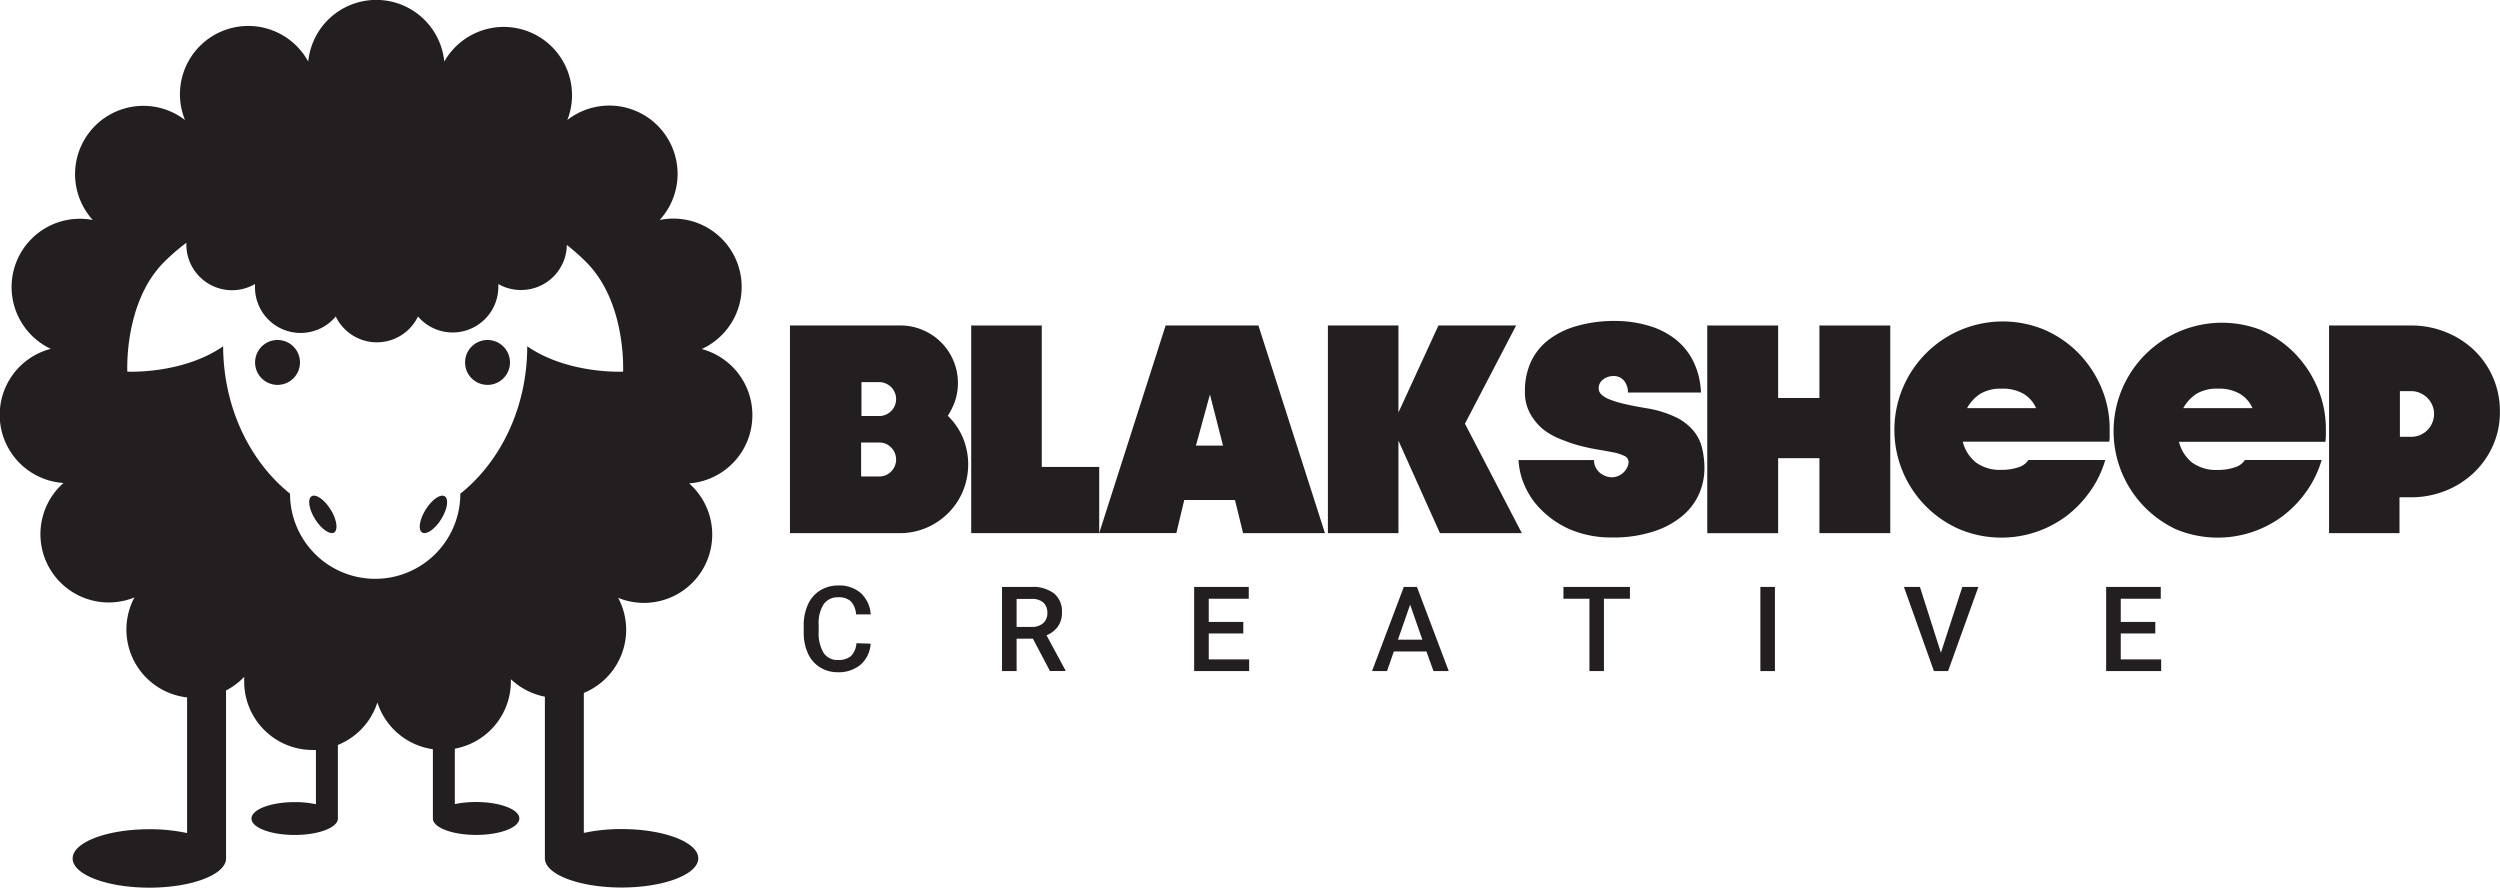<?xml version="1.0" encoding="UTF-8"?> <svg xmlns="http://www.w3.org/2000/svg" viewBox="0 0 500.02 177.54"><defs><style>.cls-1{fill:#231f20;}</style></defs><title>BlakSheep Creative Black Logo</title><g id="Layer_2" data-name="Layer 2"><g id="Layer_1-2" data-name="Layer 1"><g id="Layer_1-2-2" data-name="Layer 1-2"><path class="cls-1" d="M174.13,128.74a6.05,6.05,0,0,1-2,4.2,6.82,6.82,0,0,1-4.61,1.51,6.52,6.52,0,0,1-3.54-1,6.15,6.15,0,0,1-2.36-2.71,9.87,9.87,0,0,1-.87-4.08v-1.57a9.77,9.77,0,0,1,.85-4.19,6.39,6.39,0,0,1,2.42-2.8,6.8,6.8,0,0,1,3.64-1,6.5,6.5,0,0,1,4.49,1.51,6.28,6.28,0,0,1,2,4.27h-2.93a4.16,4.16,0,0,0-1.06-2.62,3.47,3.47,0,0,0-2.49-.8,3.4,3.4,0,0,0-2.93,1.39,6.93,6.93,0,0,0-1,4.09v1.49a7.5,7.5,0,0,0,1,4.17A3.26,3.26,0,0,0,167.6,132a3.82,3.82,0,0,0,2.59-.77,4,4,0,0,0,1.1-2.58Z"></path><path class="cls-1" d="M206.59,127.74h-3.26v6.48h-2.92V117.39h5.91a6.89,6.89,0,0,1,4.5,1.31,4.62,4.62,0,0,1,1.58,3.78,4.75,4.75,0,0,1-.81,2.83,5.18,5.18,0,0,1-2.28,1.75l3.78,7v.15H210Zm-3.26-2.35h3a3.34,3.34,0,0,0,2.31-.75,2.57,2.57,0,0,0,.84-2,2.76,2.76,0,0,0-.77-2.09,3.26,3.26,0,0,0-2.3-.76h-3.08Z"></path><path class="cls-1" d="M248.67,126.7h-6.91v5.18h8.08v2.34h-11V117.39h10.92v2.36h-8v4.64h6.91Z"></path><path class="cls-1" d="M285.3,130.3h-6.52l-1.36,3.92h-3l6.35-16.83h2.63l6.36,16.83h-3.05Zm-5.7-2.36h4.88l-2.44-7Z"></path><path class="cls-1" d="M326,119.75h-5.2v14.47h-2.9V119.75h-5.2v-2.36H326Z"></path><path class="cls-1" d="M355,134.22h-2.91V117.39H355Z"></path><path class="cls-1" d="M388.2,130.55l4.28-13.16h3.21l-6.06,16.83H386.8l-6-16.83H384Z"></path><path class="cls-1" d="M431.08,126.7h-6.91v5.18h8.08v2.34h-11V117.39h10.92v2.36h-8v4.64h6.91Z"></path><path class="cls-1" d="M158,65.1h22.11a11,11,0,0,1,4.45.91,11.41,11.41,0,0,1,6.13,6.12,11.22,11.22,0,0,1,.9,4.46,10.94,10.94,0,0,1-.54,3.5,13.58,13.58,0,0,1-1.48,3.07,13.45,13.45,0,0,1,3,4.35,14,14,0,0,1,0,10.77,13.51,13.51,0,0,1-2.93,4.35,13.68,13.68,0,0,1-4.35,2.93,13.36,13.36,0,0,1-5.33,1.07H158Zm17.84,30.2a3.22,3.22,0,0,0,2.4-1,3.39,3.39,0,0,0,0-4.79,3.19,3.19,0,0,0-2.4-1h-3.61v6.78Zm0-12.09a3.39,3.39,0,0,0,0-6.78H172.3v6.78Z"></path><path class="cls-1" d="M194.25,65.1h14.11V93.39h11.49v13.24h-25.6Z"></path><path class="cls-1" d="M265,106.63H248.63L247,100H236.86l-1.58,6.62H219.85l13.29-41.53h18.55Zm-25.8-17.51h5.41L242,78.89Z"></path><path class="cls-1" d="M265.59,65.1H279.7V82.5l8-17.4h15.54L293,84.74l11.38,21.89H288L279.7,88.14v18.49H265.59Z"></path><path class="cls-1" d="M322.65,107.5a21.23,21.23,0,0,1-8.48-1.55,18.71,18.71,0,0,1-5.85-3.93,15.36,15.36,0,0,1-3.42-5,14.39,14.39,0,0,1-1.18-5h15.1a3.21,3.21,0,0,0,.38,1.58,3.67,3.67,0,0,0,.93,1.07,4.21,4.21,0,0,0,1.15.6,3.41,3.41,0,0,0,1,.19,3.28,3.28,0,0,0,1.45-.3,3.6,3.6,0,0,0,1.07-.74,3.52,3.52,0,0,0,.68-1,2.31,2.31,0,0,0,.25-1,1.36,1.36,0,0,0-.88-1.25,9.24,9.24,0,0,0-2.29-.72c-.95-.18-2-.37-3.2-.57s-2.38-.47-3.59-.79-2.46-.78-3.66-1.26a14,14,0,0,1-3.51-2A10.92,10.92,0,0,1,306,82.64a8.85,8.85,0,0,1-1-4.46,13.68,13.68,0,0,1,1.23-5.88,11.85,11.85,0,0,1,3.56-4.38,16.73,16.73,0,0,1,5.63-2.73,27,27,0,0,1,7.47-1,23.7,23.7,0,0,1,7,1A15.71,15.71,0,0,1,335.29,68a13.06,13.06,0,0,1,3.5,4.51,15.61,15.61,0,0,1,1.42,6h-14.6a3.78,3.78,0,0,0-.74-2.3,2.62,2.62,0,0,0-2.22-1,3.3,3.3,0,0,0-2,.68,2.15,2.15,0,0,0-.9,1.78,1.68,1.68,0,0,0,.49,1.18,5,5,0,0,0,1.59,1,18.93,18.93,0,0,0,2.92.9c1.22.3,2.71.59,4.46.88a21.71,21.71,0,0,1,6,1.83,10.68,10.68,0,0,1,3.56,2.77,8.64,8.64,0,0,1,1.69,3.5,17.9,17.9,0,0,1,.44,4,12.84,12.84,0,0,1-1,4.89,12.16,12.16,0,0,1-3.23,4.41,16.82,16.82,0,0,1-5.66,3.17A25.5,25.5,0,0,1,322.65,107.5Z"></path><path class="cls-1" d="M363.9,91.64h-8.26v15H341.47V65.1h14.17V79.6h8.26V65.1h14.17v41.53H363.9Z"></path><path class="cls-1" d="M421.07,92a20.63,20.63,0,0,1-3,6.23,22.67,22.67,0,0,1-4.7,4.93,21.75,21.75,0,0,1-21.48,2.68,21.68,21.68,0,0,1,16.87-39.94,21.46,21.46,0,0,1,6.87,4.65,22.18,22.18,0,0,1,4.62,6.9,21,21,0,0,1,1.7,8.42v1.23a6.41,6.41,0,0,1-.08,1.24h-29.3a7.69,7.69,0,0,0,2.6,4.13,8.1,8.1,0,0,0,5.17,1.5,10.34,10.34,0,0,0,3.31-.49A3.62,3.62,0,0,0,405.7,92ZM407.23,81.63a6.18,6.18,0,0,0-2.43-2.82,8.17,8.17,0,0,0-4.46-1.07A7.82,7.82,0,0,0,396,78.81a8.09,8.09,0,0,0-2.57,2.82Z"></path><path class="cls-1" d="M464.35,92a21,21,0,0,1-3,6.23,22.26,22.26,0,0,1-4.71,4.93,21.73,21.73,0,0,1-21.47,2.68A21.68,21.68,0,0,1,452,65.92a21.57,21.57,0,0,1,6.87,4.65,22.18,22.18,0,0,1,4.62,6.9,21,21,0,0,1,1.7,8.42v1.23c0,.42-.05.83-.08,1.24h-29.3a7.73,7.73,0,0,0,2.59,4.13,8.16,8.16,0,0,0,5.17,1.5,10.34,10.34,0,0,0,3.31-.49A3.61,3.61,0,0,0,449,92ZM450.51,81.63a6.2,6.2,0,0,0-2.44-2.82,8.17,8.17,0,0,0-4.46-1.07,7.79,7.79,0,0,0-4.37,1.07,8.09,8.09,0,0,0-2.57,2.82Z"></path><path class="cls-1" d="M465.83,65.1h16.41a18.23,18.23,0,0,1,6.92,1.32,17.54,17.54,0,0,1,5.66,3.6A16.84,16.84,0,0,1,500,82.34a16.34,16.34,0,0,1-1.39,6.78,17,17,0,0,1-3.81,5.42,17.74,17.74,0,0,1-5.66,3.61,18.42,18.42,0,0,1-6.92,1.31h-2.3v7.17H465.83Zm16.41,22.27a4.57,4.57,0,0,0,4.59-4.57v0a4.21,4.21,0,0,0-.35-1.75A4.64,4.64,0,0,0,484,78.59a4.29,4.29,0,0,0-1.8-.36H480v9.14Z"></path><path class="cls-1" d="M55.53,68A4.49,4.49,0,1,0,60,72.51v-.05A4.49,4.49,0,0,0,55.53,68Z"></path><path class="cls-1" d="M62.32,99.26c-.86.53-.54,2.58.71,4.59s3,3.17,3.81,2.65.54-2.59-.71-4.59S63.17,98.72,62.32,99.26Z"></path><path class="cls-1" d="M85.14,101.91c-1.25,2-1.57,4.06-.71,4.59s2.56-.65,3.81-2.65,1.56-4.06.71-4.59S86.39,99.91,85.14,101.91Z"></path><path class="cls-1" d="M150.48,83a13.66,13.66,0,0,0-10.13-13.19A13.66,13.66,0,0,0,131.94,44a13.66,13.66,0,0,0-18.47-20,13.47,13.47,0,0,0,.94-4.94,13.66,13.66,0,0,0-25.55-6.74,13.67,13.67,0,0,0-27.21,0A13.66,13.66,0,0,0,37,24,13.66,13.66,0,0,0,18.55,44a13.66,13.66,0,0,0-8.4,25.77A13.65,13.65,0,0,0,12.7,96.6a13.66,13.66,0,0,0,14.19,22.89,13.66,13.66,0,0,0,10.53,20v27.13a35.44,35.44,0,0,0-7.55-.77c-8.47,0-15.34,2.62-15.34,5.85s6.87,5.84,15.34,5.84,15.34-2.62,15.34-5.84h0V138.1a13.81,13.81,0,0,0,3.63-2.72v1A13.67,13.67,0,0,0,62.46,150h.73v10.85a20.22,20.22,0,0,0-4.25-.42c-4.78,0-8.64,1.47-8.64,3.29S54.16,167,58.94,167s8.64-1.47,8.64-3.29h0V149a13.66,13.66,0,0,0,7.9-8.51,13.67,13.67,0,0,0,11.1,9.36V163.7h0c0,1.82,3.87,3.29,8.65,3.29s8.64-1.47,8.64-3.29-3.87-3.29-8.64-3.29a20.32,20.32,0,0,0-4.26.42V149.74a13.67,13.67,0,0,0,11.21-13.44v-.45a13.79,13.79,0,0,0,6.8,3.49v32.33h0c0,3.22,6.87,5.84,15.34,5.84s15.34-2.62,15.34-5.84-6.87-5.85-15.34-5.85a35.44,35.44,0,0,0-7.55.77v-28A13.68,13.68,0,0,0,125.24,126a13.51,13.51,0,0,0-1.61-6.43,13.66,13.66,0,0,0,14.2-22.89A13.65,13.65,0,0,0,150.48,83Zm-25.86-8.67s-11,.57-19.17-5.07c0,12.27-5.34,23.08-13.38,29.48a17,17,0,1,1-34.06,0h0c-8-6.4-13.34-17.21-13.38-29.48-8.13,5.64-19.16,5.07-19.16,5.07s-.73-13.84,7.36-21.93a40.48,40.48,0,0,1,4.44-3.84v.34A9.14,9.14,0,0,0,51,56.81v.61A9.13,9.13,0,0,0,67.15,63.3a9.13,9.13,0,0,0,16.45,0,9.13,9.13,0,0,0,16.07-5.88v-.61A9,9,0,0,0,104.23,58a9.13,9.13,0,0,0,9.14-9,39.47,39.47,0,0,1,3.88,3.43C125.34,60.51,124.62,74.35,124.62,74.35Z"></path><path class="cls-1" d="M97.5,68A4.49,4.49,0,1,0,102,72.48v0A4.49,4.49,0,0,0,97.5,68Z"></path></g></g></g></svg> 